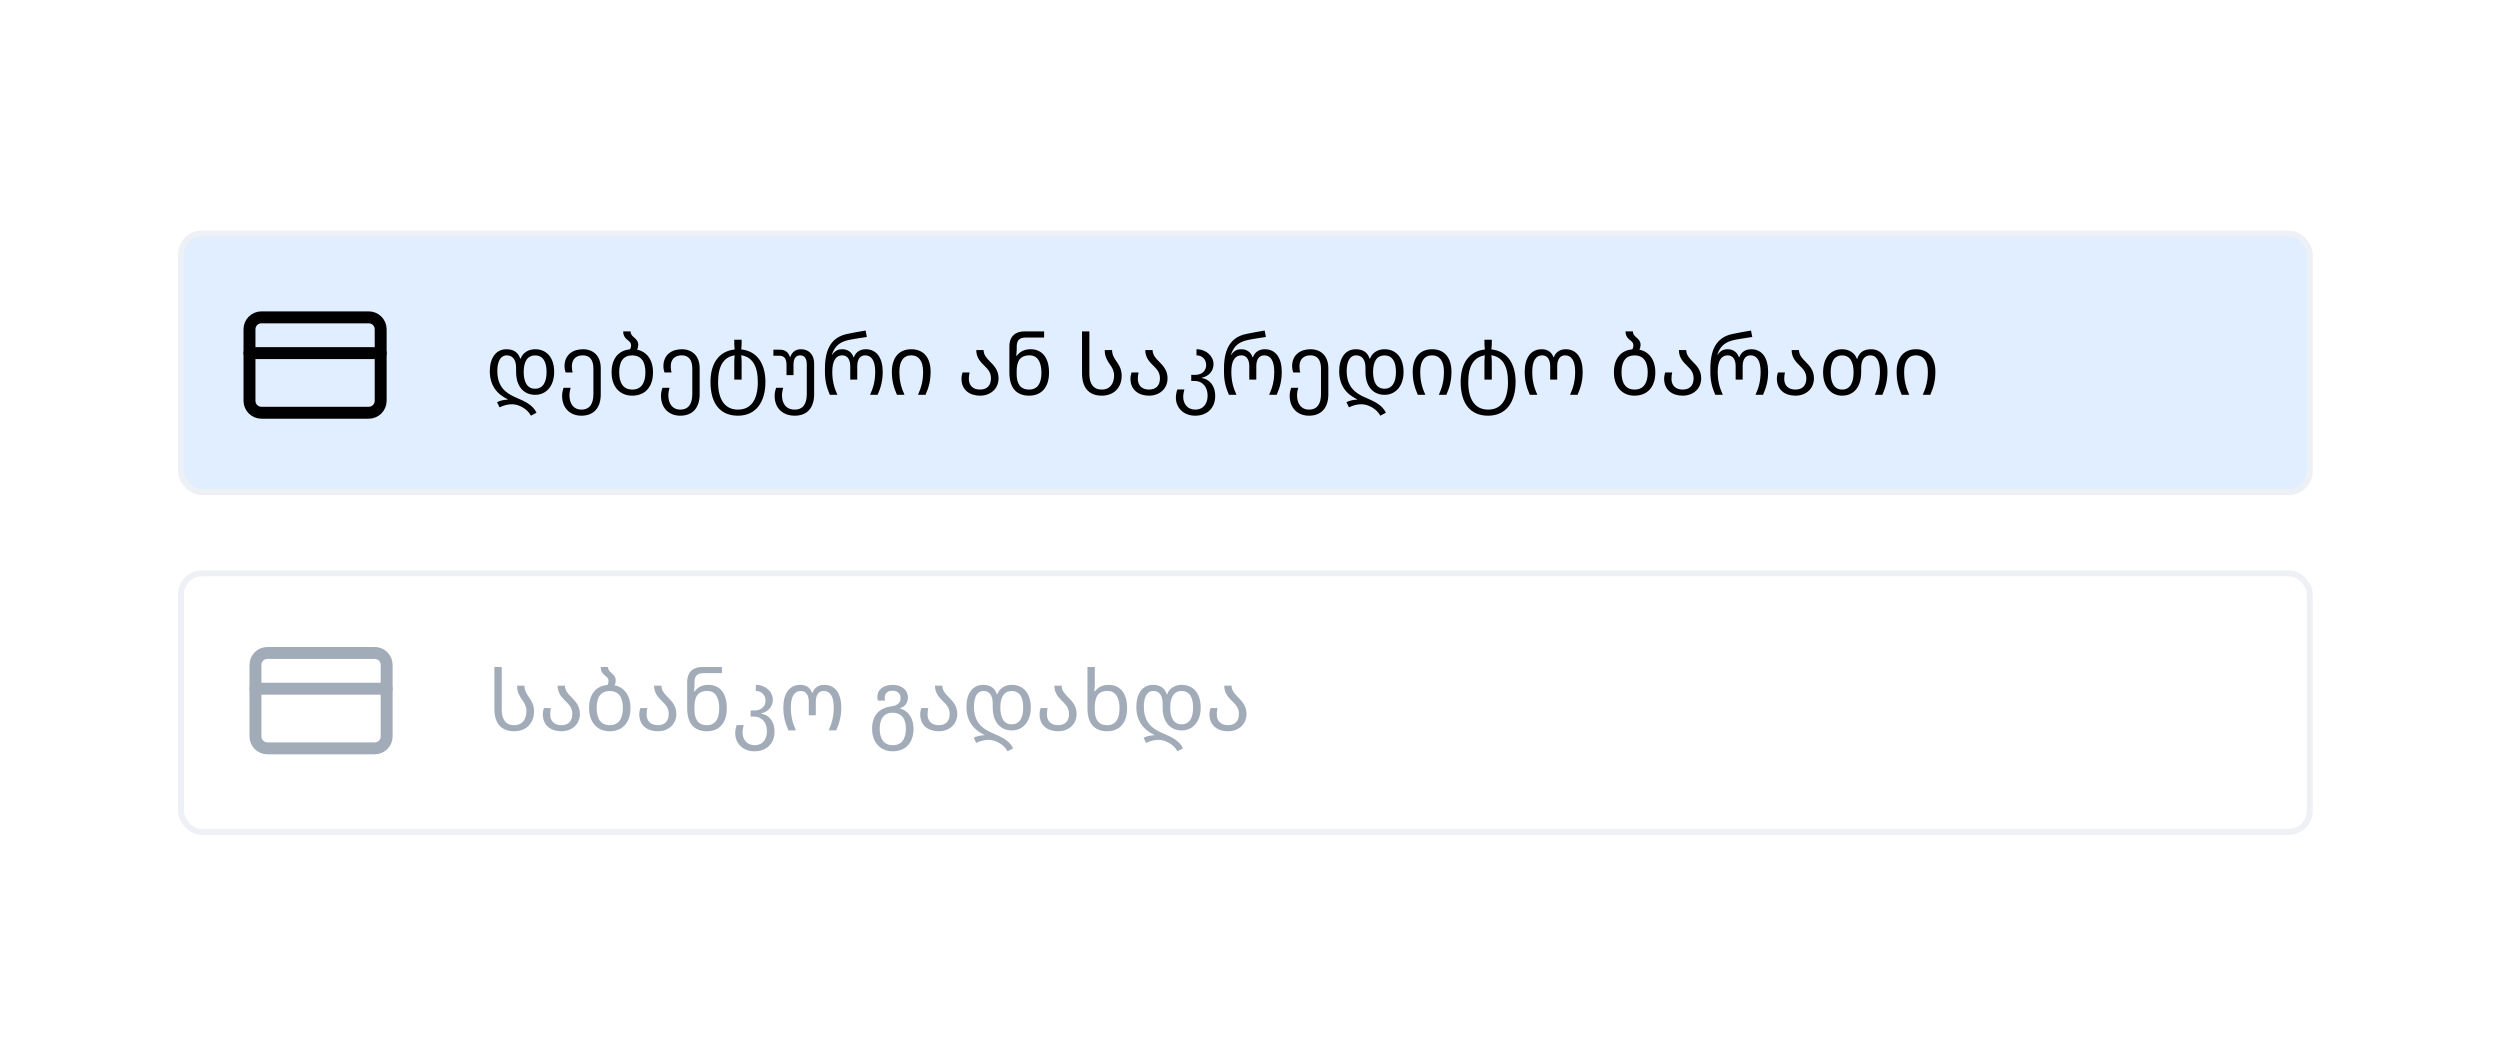 <svg width="420" height="177" viewBox="0 0 420 177" fill="none" xmlns="http://www.w3.org/2000/svg">
<g filter="url(#filter0_d_5178_13571)">
<rect x="17" y="17" width="386" height="143" rx="10.018" fill="white"/>
</g>
<rect x="30.415" y="39.228" width="357.624" height="43.43" rx="3.506" fill="#E0EEFF" stroke="#EDF0F4" stroke-width="1.002"/>
<g clip-path="url(#clip0_5178_13571)">
<path d="M61.949 53.313H43.918C42.811 53.313 41.914 54.21 41.914 55.317V67.338C41.914 68.444 42.811 69.341 43.918 69.341H61.949C63.056 69.341 63.953 68.444 63.953 67.338V55.317C63.953 54.21 63.056 53.313 61.949 53.313Z" stroke="black" stroke-width="2.003" stroke-linecap="round" stroke-linejoin="round"/>
<path d="M41.914 59.324H63.953" stroke="black" stroke-width="2.003" stroke-linecap="round" stroke-linejoin="round"/>
</g>
<path d="M89.201 69.837C88.584 68.659 87.125 67.915 86.046 67.915C85.26 67.915 84.685 68.084 83.928 68.434L83.507 67.565C83.942 67.354 84.461 67.172 85.316 67.13V67.088C83.395 66.176 82.287 64.662 82.287 62.348C82.287 60.244 83.255 58.673 85.078 58.673C86.27 58.673 87.069 59.192 87.392 60.258H87.462C87.855 59.192 88.85 58.673 89.902 58.673C91.838 58.673 93.1 60.076 93.1 62.488C93.1 64.914 91.711 66.331 89.916 66.331C87.981 66.331 86.705 64.914 86.705 62.488V61.801C86.705 60.356 86.074 59.697 85.12 59.697C84.152 59.697 83.549 60.637 83.549 62.32C83.549 64.984 84.98 66.05 86.606 66.751C88.233 67.453 89.439 67.971 90.141 69.332L89.201 69.837ZM89.888 65.307C91.221 65.307 91.824 64.199 91.824 62.488C91.824 60.777 91.235 59.711 89.902 59.711C88.584 59.711 87.981 60.777 87.981 62.488C87.981 64.199 88.584 65.307 89.888 65.307ZM97.673 69.837C95.752 69.837 94.433 68.532 94.433 66.513C94.433 65.98 94.56 65.475 94.686 65.153H95.864C95.766 65.447 95.668 65.994 95.668 66.401C95.668 67.775 96.327 68.813 97.673 68.813C99.118 68.813 99.693 67.775 99.693 66.19V61.927C99.693 60.51 99.118 59.697 97.912 59.697C96.818 59.697 96.074 60.328 96.074 61.52C96.074 61.941 96.13 62.32 96.201 62.572H95.022C94.938 62.348 94.84 61.927 94.84 61.52C94.84 59.641 96.201 58.673 97.912 58.673C99.735 58.673 100.927 59.837 100.927 61.871V66.246C100.927 68.532 99.735 69.837 97.673 69.837ZM107.026 58.743C108.625 59.066 109.705 60.412 109.705 62.558C109.705 65.054 108.344 66.471 106.198 66.471C104.207 66.471 102.748 65.054 102.748 62.558C102.748 60.23 103.926 58.855 105.848 58.687C105.946 58.519 106.016 58.295 106.016 57.986C106.016 57.635 105.82 57.425 105.553 57.215C105.161 56.906 104.698 56.541 104.698 55.672H105.932C105.932 56.107 106.17 56.387 106.465 56.64C106.844 56.962 107.222 57.313 107.222 57.902C107.222 58.239 107.152 58.505 107.026 58.743ZM106.227 65.447C107.741 65.447 108.428 64.339 108.428 62.558C108.428 60.777 107.741 59.711 106.212 59.711C104.684 59.711 104.025 60.777 104.025 62.558C104.025 64.339 104.698 65.447 106.227 65.447ZM114.286 69.837C112.365 69.837 111.046 68.532 111.046 66.513C111.046 65.98 111.173 65.475 111.299 65.153H112.477C112.379 65.447 112.281 65.994 112.281 66.401C112.281 67.775 112.94 68.813 114.286 68.813C115.731 68.813 116.306 67.775 116.306 66.19V61.927C116.306 60.51 115.731 59.697 114.524 59.697C113.431 59.697 112.687 60.328 112.687 61.52C112.687 61.941 112.743 62.32 112.814 62.572H111.635C111.551 62.348 111.453 61.927 111.453 61.52C111.453 59.641 112.814 58.673 114.524 58.673C116.348 58.673 117.54 59.837 117.54 61.871V66.246C117.54 68.532 116.348 69.837 114.286 69.837ZM123.975 69.837C121.016 69.837 119.361 67.831 119.361 64.157C119.361 60.959 120.862 58.982 123.428 58.715C123.386 58.351 123.358 57.986 123.358 57.734V57.074H124.593V57.706C124.593 57.944 124.564 58.351 124.522 58.701C127.089 58.968 128.589 60.959 128.589 64.171C128.589 67.579 126.977 69.837 123.975 69.837ZM123.975 68.813C126.135 68.813 127.313 67.214 127.313 64.171C127.313 61.464 126.374 59.964 124.522 59.683C124.564 60.076 124.593 60.482 124.593 60.875V63.778H123.358V60.847C123.358 60.468 123.386 60.076 123.428 59.697C121.577 59.977 120.638 61.478 120.638 64.171C120.638 67.2 121.83 68.813 123.975 68.813ZM133.52 69.837C131.459 69.837 130.14 68.532 130.14 66.513C130.14 65.98 130.267 65.475 130.393 65.153H131.571C131.473 65.447 131.374 65.994 131.374 66.401C131.374 67.775 132.034 68.813 133.52 68.813C134.965 68.813 135.54 67.775 135.54 66.19V61.24C135.54 60.258 135.175 59.697 134.418 59.697C133.703 59.697 133.31 60.258 133.31 61.212V63.021H132.132V61.24C132.132 60.258 131.725 59.767 130.982 59.767H129.93V58.743H130.94C131.851 58.743 132.44 59.108 132.707 59.977H132.763C133.085 59.108 133.688 58.673 134.572 58.673C135.946 58.673 136.774 59.655 136.774 61.029V66.246C136.774 68.532 135.582 69.837 133.52 69.837ZM139.418 66.331C138.843 65.026 138.59 63.918 138.59 62.46V61.927C138.59 58.463 139.81 56.64 142.307 56.107C143.359 55.882 144.41 55.7 145.42 55.532L145.631 56.612C144.649 56.766 143.274 56.962 142.545 57.13C141.381 57.397 140.273 57.916 139.754 59.613H139.796C140.343 58.828 140.89 58.673 141.493 58.673C142.447 58.673 143.092 59.178 143.387 60.005H143.457C143.765 59.178 144.452 58.673 145.448 58.673C147.327 58.673 148.295 60.202 148.295 62.46C148.295 63.918 148.015 65.026 147.44 66.331H146.177C146.767 65.012 147.033 63.932 147.033 62.446C147.033 60.637 146.43 59.697 145.35 59.697C144.509 59.697 144.018 60.356 144.018 61.52V63.778H142.84V61.52C142.84 60.468 142.419 59.697 141.493 59.697C140.427 59.697 139.824 60.637 139.824 62.446C139.824 63.932 140.091 65.012 140.68 66.331H139.418ZM150.69 66.331C150.115 65.026 149.834 63.918 149.834 62.46C149.834 60.16 150.97 58.673 153.088 58.673C155.234 58.673 156.342 60.16 156.342 62.46C156.342 63.918 156.061 65.026 155.486 66.331H154.224C154.813 65.012 155.08 63.932 155.08 62.446C155.08 60.637 154.336 59.697 153.088 59.697C151.826 59.697 151.097 60.637 151.097 62.446C151.097 63.932 151.363 65.012 151.952 66.331H150.69ZM164.642 66.471C162.889 66.471 161.529 65.503 161.529 63.624C161.529 63.217 161.627 62.796 161.711 62.572H162.889C162.819 62.825 162.763 63.203 162.763 63.624C162.763 64.816 163.506 65.447 164.642 65.447C165.778 65.447 166.48 64.816 166.48 63.554C166.48 62.586 165.989 62.053 165.456 61.52C164.783 60.847 164.011 60.132 164.011 58.813H165.245C165.245 59.627 165.764 60.188 166.339 60.763C167.027 61.45 167.756 62.221 167.756 63.554C167.756 65.307 166.424 66.471 164.642 66.471ZM172.9 66.471C170.755 66.471 169.577 65.166 169.577 62.586V58.224C169.577 56.415 170.671 55.672 172.101 55.672H175.411V56.71H172.269C171.372 56.71 170.811 57.102 170.811 58.182V58.673C170.811 58.954 170.755 59.543 170.727 59.781H170.811C171.274 59.164 171.975 58.673 173.139 58.673C175.004 58.673 176.238 60.005 176.238 62.586C176.238 65.166 174.878 66.471 172.9 66.471ZM172.9 65.447C174.303 65.447 174.962 64.409 174.962 62.614C174.962 60.833 174.303 59.697 172.971 59.697C171.302 59.697 170.797 60.735 170.797 62.432V62.825C170.797 64.409 171.372 65.447 172.9 65.447ZM185.103 66.471C182.958 66.471 181.78 65.166 181.78 62.698V55.672H183.014V62.825C183.014 64.409 183.631 65.447 185.103 65.447C186.506 65.447 187.165 64.409 187.165 63.091C187.165 62.32 186.87 61.801 186.506 61.282C186.057 60.637 185.594 59.964 185.594 58.813H186.828C186.828 59.655 187.221 60.23 187.67 60.861C188.091 61.464 188.441 62.137 188.441 63.133C188.441 65.166 187.081 66.471 185.103 66.471ZM193.034 66.471C191.281 66.471 189.92 65.503 189.92 63.624C189.92 63.217 190.018 62.796 190.103 62.572H191.281C191.211 62.825 191.154 63.203 191.154 63.624C191.154 64.816 191.898 65.447 193.034 65.447C194.17 65.447 194.871 64.816 194.871 63.554C194.871 62.586 194.38 62.053 193.847 61.52C193.174 60.847 192.403 60.132 192.403 58.813H193.637C193.637 59.627 194.156 60.188 194.731 60.763C195.418 61.45 196.147 62.221 196.147 63.554C196.147 65.307 194.815 66.471 193.034 66.471ZM200.787 69.837C198.866 69.837 197.547 68.532 197.547 66.793C197.547 66.26 197.673 65.756 197.8 65.433H198.978C198.88 65.728 198.781 66.275 198.781 66.681C198.781 67.775 199.441 68.813 200.787 68.813C202.203 68.813 202.877 67.775 202.877 66.471C202.877 65.082 202.105 64.002 200.675 64.002H200.128V62.979H200.773C202.105 62.979 202.638 62.123 202.638 61.338C202.638 60.44 202.021 59.697 201.011 59.697V58.673C202.638 58.673 203.872 59.837 203.872 61.17C203.872 62.334 203.087 63.203 201.909 63.456V63.512C203.087 63.694 204.153 64.662 204.153 66.527C204.153 68.532 202.82 69.837 200.787 69.837ZM206.458 66.331C205.883 65.026 205.631 63.918 205.631 62.46V61.927C205.631 58.463 206.851 56.64 209.347 56.107C210.399 55.882 211.451 55.7 212.461 55.532L212.671 56.612C211.69 56.766 210.315 56.962 209.586 57.13C208.422 57.397 207.314 57.916 206.795 59.613H206.837C207.384 58.828 207.931 58.673 208.534 58.673C209.488 58.673 210.133 59.178 210.427 60.005H210.497C210.806 59.178 211.493 58.673 212.489 58.673C214.368 58.673 215.336 60.202 215.336 62.46C215.336 63.918 215.055 65.026 214.48 66.331H213.218C213.807 65.012 214.074 63.932 214.074 62.446C214.074 60.637 213.471 59.697 212.391 59.697C211.549 59.697 211.058 60.356 211.058 61.52V63.778H209.88V61.52C209.88 60.468 209.46 59.697 208.534 59.697C207.468 59.697 206.865 60.637 206.865 62.446C206.865 63.932 207.132 65.012 207.721 66.331H206.458ZM219.908 69.837C217.986 69.837 216.668 68.532 216.668 66.513C216.668 65.98 216.794 65.475 216.921 65.153H218.099C218 65.447 217.902 65.994 217.902 66.401C217.902 67.775 218.561 68.813 219.908 68.813C221.352 68.813 221.927 67.775 221.927 66.19V61.927C221.927 60.51 221.352 59.697 220.146 59.697C219.052 59.697 218.309 60.328 218.309 61.52C218.309 61.941 218.365 62.32 218.435 62.572H217.257C217.173 62.348 217.075 61.927 217.075 61.52C217.075 59.641 218.435 58.673 220.146 58.673C221.969 58.673 223.161 59.837 223.161 61.871V66.246C223.161 68.532 221.969 69.837 219.908 69.837ZM231.897 69.837C231.28 68.659 229.822 67.915 228.742 67.915C227.956 67.915 227.381 68.084 226.624 68.434L226.203 67.565C226.638 67.354 227.157 67.172 228.012 67.13V67.088C226.091 66.176 224.983 64.662 224.983 62.348C224.983 60.244 225.951 58.673 227.774 58.673C228.966 58.673 229.765 59.192 230.088 60.258H230.158C230.551 59.192 231.547 58.673 232.598 58.673C234.534 58.673 235.796 60.076 235.796 62.488C235.796 64.914 234.408 66.331 232.612 66.331C230.677 66.331 229.401 64.914 229.401 62.488V61.801C229.401 60.356 228.77 59.697 227.816 59.697C226.848 59.697 226.245 60.637 226.245 62.32C226.245 64.984 227.676 66.05 229.303 66.751C230.929 67.453 232.136 67.971 232.837 69.332L231.897 69.837ZM232.584 65.307C233.917 65.307 234.52 64.199 234.52 62.488C234.52 60.777 233.931 59.711 232.598 59.711C231.28 59.711 230.677 60.777 230.677 62.488C230.677 64.199 231.28 65.307 232.584 65.307ZM238.192 66.331C237.617 65.026 237.337 63.918 237.337 62.46C237.337 60.16 238.473 58.673 240.59 58.673C242.736 58.673 243.844 60.16 243.844 62.46C243.844 63.918 243.564 65.026 242.989 66.331H241.726C242.315 65.012 242.582 63.932 242.582 62.446C242.582 60.637 241.839 59.697 240.59 59.697C239.328 59.697 238.599 60.637 238.599 62.446C238.599 63.932 238.865 65.012 239.454 66.331H238.192ZM250.004 69.837C247.045 69.837 245.39 67.831 245.39 64.157C245.39 60.959 246.89 58.982 249.457 58.715C249.415 58.351 249.387 57.986 249.387 57.734V57.074H250.621V57.706C250.621 57.944 250.593 58.351 250.551 58.701C253.117 58.968 254.618 60.959 254.618 64.171C254.618 67.579 253.005 69.837 250.004 69.837ZM250.004 68.813C252.164 68.813 253.342 67.214 253.342 64.171C253.342 61.464 252.402 59.964 250.551 59.683C250.593 60.076 250.621 60.482 250.621 60.875V63.778H249.387V60.847C249.387 60.468 249.415 60.076 249.457 59.697C247.606 59.977 246.666 61.478 246.666 64.171C246.666 67.2 247.858 68.813 250.004 68.813ZM257.01 66.331C256.435 65.026 256.155 63.918 256.155 62.46C256.155 60.202 257.122 58.673 259.002 58.673C260.039 58.673 260.685 59.178 260.979 60.005H261.049C261.358 59.178 262.045 58.673 263.041 58.673C264.92 58.673 265.888 60.202 265.888 62.46C265.888 63.918 265.607 65.026 265.032 66.331H263.77C264.359 65.012 264.625 63.932 264.625 62.446C264.625 60.637 264.022 59.697 262.943 59.697C262.101 59.697 261.61 60.356 261.61 61.52V63.778H260.432V61.52C260.432 60.468 260.011 59.697 259.086 59.697C258.02 59.697 257.417 60.637 257.417 62.446C257.417 63.932 257.683 65.012 258.272 66.331H257.01ZM275.415 58.743C277.014 59.066 278.094 60.412 278.094 62.558C278.094 65.054 276.734 66.471 274.588 66.471C272.596 66.471 271.138 65.054 271.138 62.558C271.138 60.23 272.316 58.855 274.237 58.687C274.335 58.519 274.406 58.295 274.406 57.986C274.406 57.635 274.209 57.425 273.943 57.215C273.55 56.906 273.087 56.541 273.087 55.672H274.321C274.321 56.107 274.56 56.387 274.854 56.64C275.233 56.962 275.612 57.313 275.612 57.902C275.612 58.239 275.542 58.505 275.415 58.743ZM274.616 65.447C276.131 65.447 276.818 64.339 276.818 62.558C276.818 60.777 276.131 59.711 274.602 59.711C273.073 59.711 272.414 60.777 272.414 62.558C272.414 64.339 273.087 65.447 274.616 65.447ZM282.686 66.471C280.933 66.471 279.573 65.503 279.573 63.624C279.573 63.217 279.671 62.796 279.755 62.572H280.933C280.863 62.825 280.807 63.203 280.807 63.624C280.807 64.816 281.55 65.447 282.686 65.447C283.822 65.447 284.523 64.816 284.523 63.554C284.523 62.586 284.033 62.053 283.5 61.52C282.826 60.847 282.055 60.132 282.055 58.813H283.289C283.289 59.627 283.808 60.188 284.383 60.763C285.07 61.45 285.8 62.221 285.8 63.554C285.8 65.307 284.467 66.471 282.686 66.471ZM288.167 66.331C287.592 65.026 287.34 63.918 287.34 62.46V61.927C287.34 58.463 288.56 56.64 291.056 56.107C292.108 55.882 293.16 55.7 294.17 55.532L294.38 56.612C293.398 56.766 292.024 56.962 291.295 57.13C290.131 57.397 289.023 57.916 288.504 59.613H288.546C289.093 58.828 289.64 58.673 290.243 58.673C291.197 58.673 291.842 59.178 292.136 60.005H292.206C292.515 59.178 293.202 58.673 294.198 58.673C296.077 58.673 297.045 60.202 297.045 62.46C297.045 63.918 296.764 65.026 296.189 66.331H294.927C295.516 65.012 295.783 63.932 295.783 62.446C295.783 60.637 295.18 59.697 294.1 59.697C293.258 59.697 292.767 60.356 292.767 61.52V63.778H291.589V61.52C291.589 60.468 291.169 59.697 290.243 59.697C289.177 59.697 288.574 60.637 288.574 62.446C288.574 63.932 288.841 65.012 289.43 66.331H288.167ZM301.627 66.471C299.874 66.471 298.514 65.503 298.514 63.624C298.514 63.217 298.612 62.796 298.696 62.572H299.874C299.804 62.825 299.748 63.203 299.748 63.624C299.748 64.816 300.491 65.447 301.627 65.447C302.763 65.447 303.465 64.816 303.465 63.554C303.465 62.586 302.974 62.053 302.441 61.52C301.768 60.847 300.996 60.132 300.996 58.813H302.23C302.23 59.627 302.749 60.188 303.324 60.763C304.012 61.45 304.741 62.221 304.741 63.554C304.741 65.307 303.409 66.471 301.627 66.471ZM309.465 66.471C307.67 66.471 306.281 65.054 306.281 62.558C306.281 60.076 307.543 58.673 309.479 58.673C310.531 58.673 311.554 59.192 311.947 60.258H312.031C312.354 59.192 313.111 58.673 314.373 58.673C316.126 58.673 317.094 60.202 317.094 62.32C317.094 63.918 316.814 65.026 316.239 66.331H314.976C315.565 65.012 315.832 63.932 315.832 62.446C315.832 60.637 315.229 59.697 314.261 59.697C313.307 59.697 312.676 60.356 312.676 61.801V62.558C312.676 65.054 311.4 66.471 309.465 66.471ZM309.493 65.447C310.797 65.447 311.4 64.339 311.4 62.558C311.4 60.777 310.797 59.711 309.479 59.711C308.146 59.711 307.557 60.777 307.557 62.558C307.557 64.339 308.16 65.447 309.493 65.447ZM319.49 66.331C318.915 65.026 318.635 63.918 318.635 62.46C318.635 60.16 319.771 58.673 321.888 58.673C324.034 58.673 325.142 60.16 325.142 62.46C325.142 63.918 324.862 65.026 324.287 66.331H323.024C323.613 65.012 323.88 63.932 323.88 62.446C323.88 60.637 323.137 59.697 321.888 59.697C320.626 59.697 319.897 60.637 319.897 62.446C319.897 63.932 320.163 65.012 320.752 66.331H319.49Z" fill="black"/>
<rect x="30.415" y="96.328" width="357.624" height="43.43" rx="3.506" stroke="#EDF0F4" stroke-width="1.002"/>
<path d="M86.379 122.852C84.234 122.852 83.056 121.548 83.056 119.08V112.054H84.29V119.206C84.29 120.791 84.907 121.829 86.379 121.829C87.782 121.829 88.441 120.791 88.441 119.473C88.441 118.701 88.147 118.182 87.782 117.663C87.333 117.018 86.87 116.345 86.87 115.195H88.105C88.105 116.037 88.497 116.612 88.946 117.243C89.367 117.846 89.717 118.519 89.717 119.515C89.717 121.548 88.357 122.852 86.379 122.852ZM94.31 122.852C92.557 122.852 91.197 121.885 91.197 120.005C91.197 119.599 91.295 119.178 91.379 118.954H92.557C92.487 119.206 92.431 119.585 92.431 120.005C92.431 121.198 93.174 121.829 94.31 121.829C95.446 121.829 96.147 121.198 96.147 119.935C96.147 118.968 95.656 118.435 95.123 117.902C94.45 117.229 93.679 116.513 93.679 115.195H94.913C94.913 116.008 95.432 116.569 96.007 117.144C96.694 117.832 97.423 118.603 97.423 119.935C97.423 121.688 96.091 122.852 94.31 122.852ZM103.241 115.125C104.84 115.447 105.92 116.794 105.92 118.94C105.92 121.436 104.559 122.852 102.414 122.852C100.422 122.852 98.964 121.436 98.964 118.94C98.964 116.612 100.142 115.237 102.063 115.069C102.161 114.901 102.231 114.676 102.231 114.368C102.231 114.017 102.035 113.807 101.769 113.596C101.376 113.288 100.913 112.923 100.913 112.054H102.147C102.147 112.488 102.386 112.769 102.68 113.021C103.059 113.344 103.437 113.694 103.437 114.283C103.437 114.62 103.367 114.887 103.241 115.125ZM102.442 121.829C103.956 121.829 104.644 120.721 104.644 118.94C104.644 117.158 103.956 116.093 102.428 116.093C100.899 116.093 100.24 117.158 100.24 118.94C100.24 120.721 100.913 121.829 102.442 121.829ZM110.512 122.852C108.759 122.852 107.399 121.885 107.399 120.005C107.399 119.599 107.497 119.178 107.581 118.954H108.759C108.689 119.206 108.633 119.585 108.633 120.005C108.633 121.198 109.376 121.829 110.512 121.829C111.648 121.829 112.349 121.198 112.349 119.935C112.349 118.968 111.858 118.435 111.325 117.902C110.652 117.229 109.881 116.513 109.881 115.195H111.115C111.115 116.008 111.634 116.569 112.209 117.144C112.896 117.832 113.625 118.603 113.625 119.935C113.625 121.688 112.293 122.852 110.512 122.852ZM118.77 122.852C116.624 122.852 115.446 121.548 115.446 118.968V114.606C115.446 112.797 116.54 112.054 117.971 112.054H121.28V113.091H118.139C117.241 113.091 116.68 113.484 116.68 114.564V115.055C116.68 115.335 116.624 115.924 116.596 116.163H116.68C117.143 115.546 117.844 115.055 119.008 115.055C120.874 115.055 122.108 116.387 122.108 118.968C122.108 121.548 120.747 122.852 118.77 122.852ZM118.77 121.829C120.172 121.829 120.832 120.791 120.832 118.996C120.832 117.215 120.172 116.079 118.84 116.079C117.171 116.079 116.666 117.116 116.666 118.813V119.206C116.666 120.791 117.241 121.829 118.77 121.829ZM126.757 126.218C124.835 126.218 123.517 124.914 123.517 123.175C123.517 122.642 123.643 122.137 123.769 121.815H124.947C124.849 122.109 124.751 122.656 124.751 123.063C124.751 124.157 125.41 125.194 126.757 125.194C128.173 125.194 128.846 124.157 128.846 122.852C128.846 121.464 128.075 120.384 126.644 120.384H126.097V119.36H126.742C128.075 119.36 128.608 118.505 128.608 117.719C128.608 116.822 127.991 116.079 126.981 116.079V115.055C128.608 115.055 129.842 116.219 129.842 117.551C129.842 118.715 129.057 119.585 127.878 119.837V119.893C129.057 120.076 130.122 121.043 130.122 122.909C130.122 124.914 128.79 126.218 126.757 126.218ZM132.456 122.712C131.881 121.408 131.601 120.3 131.601 118.841C131.601 116.583 132.568 115.055 134.448 115.055C135.485 115.055 136.131 115.56 136.425 116.387H136.495C136.804 115.56 137.491 115.055 138.487 115.055C140.366 115.055 141.334 116.583 141.334 118.841C141.334 120.3 141.053 121.408 140.478 122.712H139.216C139.805 121.394 140.071 120.314 140.071 118.827C140.071 117.018 139.468 116.079 138.388 116.079C137.547 116.079 137.056 116.738 137.056 117.902V120.16H135.878V117.902C135.878 116.85 135.457 116.079 134.532 116.079C133.466 116.079 132.863 117.018 132.863 118.827C132.863 120.314 133.129 121.394 133.718 122.712H132.456ZM149.964 126.218C147.972 126.218 146.514 124.802 146.514 122.446C146.514 120.104 147.762 118.926 149.781 118.659C150.861 118.519 151.296 118 151.296 117.271C151.296 116.541 150.805 116.037 149.95 116.037C149.08 116.037 148.631 116.499 148.631 117.243C148.631 117.383 148.659 117.537 148.687 117.705H147.481C147.425 117.481 147.397 117.257 147.397 117.046C147.397 115.882 148.407 115.055 149.95 115.055C151.464 115.055 152.53 115.924 152.53 117.158C152.53 118.014 152.109 118.701 151.198 118.982V119.024C152.783 119.473 153.47 120.875 153.47 122.446C153.47 124.802 152.123 126.218 149.964 126.218ZM149.992 125.194C151.506 125.194 152.194 124.087 152.194 122.446C152.194 120.805 151.506 119.739 149.978 119.739C148.449 119.739 147.79 120.805 147.79 122.446C147.79 124.087 148.463 125.194 149.992 125.194ZM157.708 122.852C155.955 122.852 154.594 121.885 154.594 120.005C154.594 119.599 154.692 119.178 154.777 118.954H155.955C155.884 119.206 155.828 119.585 155.828 120.005C155.828 121.198 156.572 121.829 157.708 121.829C158.844 121.829 159.545 121.198 159.545 119.935C159.545 118.968 159.054 118.435 158.521 117.902C157.848 117.229 157.077 116.513 157.077 115.195H158.311C158.311 116.008 158.83 116.569 159.405 117.144C160.092 117.832 160.821 118.603 160.821 119.935C160.821 121.688 159.489 122.852 157.708 122.852ZM169.275 126.218C168.658 125.04 167.2 124.297 166.12 124.297C165.335 124.297 164.76 124.465 164.002 124.816L163.581 123.946C164.016 123.736 164.535 123.554 165.391 123.512V123.469C163.469 122.558 162.361 121.043 162.361 118.729C162.361 116.626 163.329 115.055 165.152 115.055C166.344 115.055 167.144 115.574 167.466 116.64H167.536C167.929 115.574 168.925 115.055 169.977 115.055C171.912 115.055 173.174 116.457 173.174 118.869C173.174 121.296 171.786 122.712 169.991 122.712C168.055 122.712 166.779 121.296 166.779 118.869V118.182C166.779 116.738 166.148 116.079 165.194 116.079C164.227 116.079 163.624 117.018 163.624 118.701C163.624 121.366 165.054 122.432 166.681 123.133C168.308 123.834 169.514 124.353 170.215 125.713L169.275 126.218ZM169.963 121.688C171.295 121.688 171.898 120.58 171.898 118.869C171.898 117.158 171.309 116.093 169.977 116.093C168.658 116.093 168.055 117.158 168.055 118.869C168.055 120.58 168.658 121.688 169.963 121.688ZM177.758 122.852C176.005 122.852 174.645 121.885 174.645 120.005C174.645 119.599 174.743 119.178 174.827 118.954H176.005C175.935 119.206 175.879 119.585 175.879 120.005C175.879 121.198 176.622 121.829 177.758 121.829C178.894 121.829 179.595 121.198 179.595 119.935C179.595 118.968 179.105 118.435 178.572 117.902C177.898 117.229 177.127 116.513 177.127 115.195H178.361C178.361 116.008 178.88 116.569 179.455 117.144C180.142 117.832 180.872 118.603 180.872 119.935C180.872 121.688 179.539 122.852 177.758 122.852ZM186.016 122.852C183.87 122.852 182.692 121.548 182.692 118.968V112.054H183.927V115.055C183.927 115.335 183.87 115.924 183.842 116.163H183.927C184.389 115.546 185.091 115.055 186.255 115.055C188.12 115.055 189.354 116.387 189.354 118.968C189.354 121.548 187.994 122.852 186.016 122.852ZM186.016 121.829C187.419 121.829 188.078 120.791 188.078 118.996C188.078 117.215 187.419 116.079 186.086 116.079C184.417 116.079 183.913 117.116 183.913 118.982V119.206C183.913 120.791 184.488 121.829 186.016 121.829ZM197.817 126.218C197.2 125.04 195.742 124.297 194.662 124.297C193.876 124.297 193.301 124.465 192.544 124.816L192.123 123.946C192.558 123.736 193.077 123.554 193.933 123.512V123.469C192.011 122.558 190.903 121.043 190.903 118.729C190.903 116.626 191.871 115.055 193.694 115.055C194.886 115.055 195.686 115.574 196.008 116.64H196.078C196.471 115.574 197.467 115.055 198.519 115.055C200.454 115.055 201.716 116.457 201.716 118.869C201.716 121.296 200.328 122.712 198.533 122.712C196.597 122.712 195.321 121.296 195.321 118.869V118.182C195.321 116.738 194.69 116.079 193.736 116.079C192.769 116.079 192.165 117.018 192.165 118.701C192.165 121.366 193.596 122.432 195.223 123.133C196.85 123.834 198.056 124.353 198.757 125.713L197.817 126.218ZM198.505 121.688C199.837 121.688 200.44 120.58 200.44 118.869C200.44 117.158 199.851 116.093 198.519 116.093C197.2 116.093 196.597 117.158 196.597 118.869C196.597 120.58 197.2 121.688 198.505 121.688ZM206.3 122.852C204.547 122.852 203.187 121.885 203.187 120.005C203.187 119.599 203.285 119.178 203.369 118.954H204.547C204.477 119.206 204.421 119.585 204.421 120.005C204.421 121.198 205.164 121.829 206.3 121.829C207.436 121.829 208.137 121.198 208.137 119.935C208.137 118.968 207.647 118.435 207.114 117.902C206.44 117.229 205.669 116.513 205.669 115.195H206.903C206.903 116.008 207.422 116.569 207.997 117.144C208.684 117.832 209.414 118.603 209.414 119.935C209.414 121.688 208.081 122.852 206.3 122.852Z" fill="#A2ABB8"/>
<g clip-path="url(#clip1_5178_13571)">
<path d="M62.953 109.695H44.922C43.815 109.695 42.918 110.592 42.918 111.698V123.719C42.918 124.825 43.815 125.722 44.922 125.722H62.953C64.059 125.722 64.956 124.825 64.956 123.719V111.698C64.956 110.592 64.059 109.695 62.953 109.695Z" stroke="#A2ABB8" stroke-width="2.003" stroke-linecap="round" stroke-linejoin="round"/>
<path d="M42.918 115.705H64.956" stroke="#A2ABB8" stroke-width="2.003" stroke-linecap="round" stroke-linejoin="round"/>
</g>
<defs>
<filter id="filter0_d_5178_13571" x="0.972" y="0.972" width="418.056" height="175.056" filterUnits="userSpaceOnUse" color-interpolation-filters="sRGB">
<feFlood flood-opacity="0" result="BackgroundImageFix"/>
<feColorMatrix in="SourceAlpha" type="matrix" values="0 0 0 0 0 0 0 0 0 0 0 0 0 0 0 0 0 0 127 0" result="hardAlpha"/>
<feOffset/>
<feGaussianBlur stdDeviation="8.014"/>
<feColorMatrix type="matrix" values="0 0 0 0 0 0 0 0 0 0.103 0 0 0 0 0.246 0 0 0 0.16 0"/>
<feBlend mode="normal" in2="BackgroundImageFix" result="effect1_dropShadow_5178_13571"/>
<feBlend mode="normal" in="SourceGraphic" in2="effect1_dropShadow_5178_13571" result="shape"/>
</filter>
<clipPath id="clip0_5178_13571">
<rect width="24.35" height="24.35" fill="white" transform="translate(40.934 49.327)"/>
</clipPath>
<clipPath id="clip1_5178_13571">
<rect width="24.35" height="24.35" fill="white" transform="translate(41.938 105.708)"/>
</clipPath>
</defs>
</svg>
